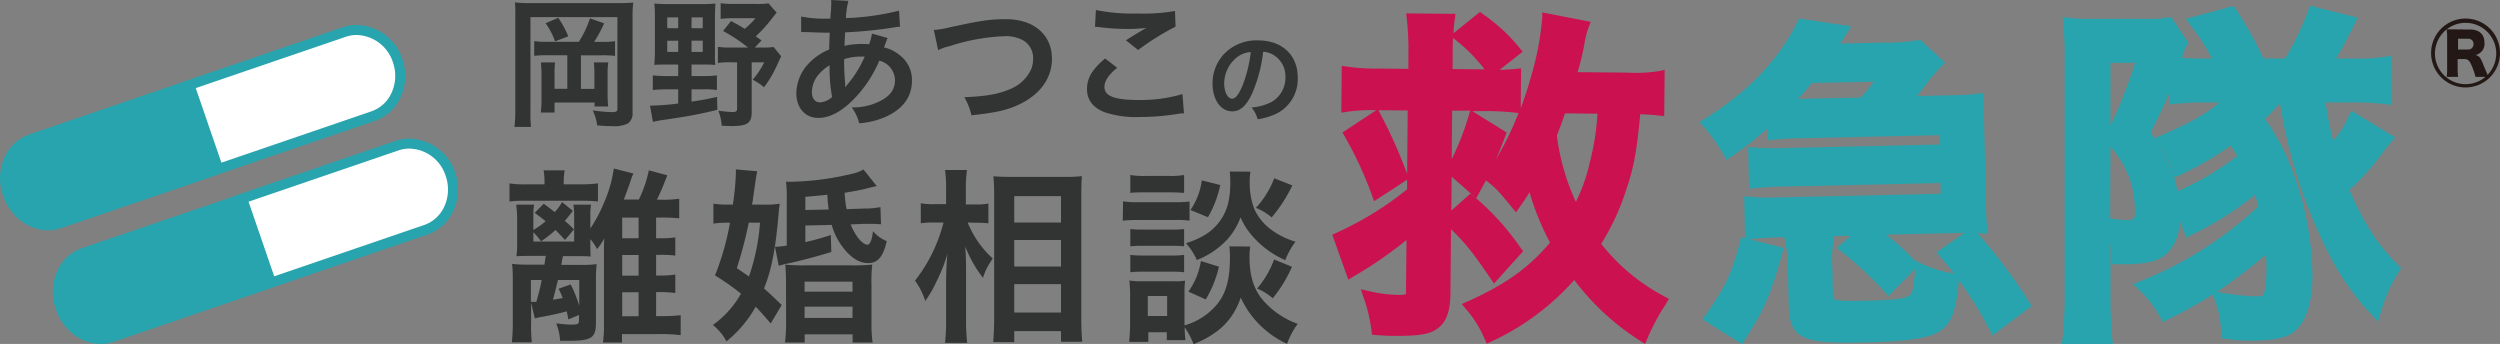 <svg xmlns="http://www.w3.org/2000/svg" viewBox="0 0 500 68.79"><rect x="0" y="0" width="500" height="68.79" fill="#808080" stroke="none"/><defs><style>.cls-1{fill:#323333;}.cls-2{fill:#fff;}.cls-3{fill:#27a4ad;}.cls-4{fill:#cb1150;}.cls-5{fill:#231815;}</style></defs><title>logo</title><g id="レイヤー_2" data-name="レイヤー 2"><g id="レイヤー_1-2" data-name="レイヤー 1"><path class="cls-1" d="M123.65.62a27.4,27.4,0,0,0,3-.11,23,23,0,0,0-.14,3.05V22.5a2.48,2.48,0,0,1-.92,2.19,6.18,6.18,0,0,1-3.23.53c-.92,0-1.34,0-2.92-.14a10.24,10.24,0,0,0-.89-3,28.59,28.59,0,0,0,3.87.34c.78,0,1.06-.14,1.06-.57V3.42H106.09V22.28a28.75,28.75,0,0,0,.11,3.11h-3.31a24.7,24.7,0,0,0,.17-3.2V3.2A26.93,26.93,0,0,0,103,.48a24.51,24.51,0,0,0,3.23.14Zm-7.88,7.74A20.41,20.41,0,0,0,118,3.67l2.83,1a27.29,27.29,0,0,1-2,3.7h1.68a14.5,14.5,0,0,0,2.5-.14v2.95a18.8,18.8,0,0,0-2.5-.12h-4.32v6.71h2.69V14.65a17.74,17.74,0,0,0-.11-2.17h2.89a14.65,14.65,0,0,0-.14,2.36v3.7a25.66,25.66,0,0,0,.11,2.75h-2.72l0-.78h-8v2h-2.75a21.09,21.09,0,0,0,.14-2.95V14.93a22.33,22.33,0,0,0-.12-2.45h2.84a14.89,14.89,0,0,0-.11,2.19v3.09h2.55V11.05h-4.1a18.75,18.75,0,0,0-2.52.12V8.22a16.12,16.12,0,0,0,2.52.14Zm-4.12-4.8a18.38,18.38,0,0,1,2,3.71l-2.64,1a14,14,0,0,0-1.9-3.62Z"/><path class="cls-1" d="M133.23,12.91c-.93,0-1.77,0-2.36.08.06-.87.11-1.82.11-2.78V3.28A22.75,22.75,0,0,0,130.87.7a24.36,24.36,0,0,0,2.69.11h6.93A20.06,20.06,0,0,0,143.07.7c0,.73-.08,1.43-.08,2.61v7.18a24,24,0,0,0,.06,2.5,22.14,22.14,0,0,0-2.25-.08h-2.49v2.3h2.49a17.21,17.21,0,0,0,2.58-.14V18a16.73,16.73,0,0,0-2.58-.14h-2.49v2.47c2-.31,2.86-.45,5.1-.95l.06,2.58c-4.07,1-6.23,1.34-9.93,1.9a29.65,29.65,0,0,0-2.95.51L130,21.13a48.3,48.3,0,0,0,5.64-.43V17.87h-2.53a24,24,0,0,0-2.55.14V15.07a23.13,23.13,0,0,0,2.55.14h2.53v-2.3Zm.22-9.43V5.64h2.19V3.48Zm0,4.66v2.24h2.19V8.14Zm4.86-2.5h2.24V3.48h-2.24Zm0,4.74h2.24V8.14h-2.24Zm14-2.3-1.35,1.43h1.46a15.25,15.25,0,0,0,2.3-.11l1.51,1.85c-.3.65-.33.7-.64,1.38a23.66,23.66,0,0,1-2.78,4.82,11.63,11.63,0,0,0-2.27-1.51,15.67,15.67,0,0,0,2.3-3.48h-2.5v10c0,2.13-.87,2.75-3.9,2.75-.47,0-1.12,0-2.1-.08a9.93,9.93,0,0,0-.67-3,22.46,22.46,0,0,0,2.86.28c.67,0,.89-.17.89-.67V12.46h-1.31a15,15,0,0,0-2.53.14V9.37a15.41,15.41,0,0,0,2.53.14h3.5a32.16,32.16,0,0,0-5-3.31l1.6-2c1.4.76,1.85,1,2.72,1.57a14.07,14.07,0,0,0,2.16-2.13h-4.43a21.28,21.28,0,0,0-2.53.14V.64a17.19,17.19,0,0,0,2.72.15h4.55a13.68,13.68,0,0,0,2.3-.12l1.63,1.86c-.45.53-.65.81-1.1,1.37a26.44,26.44,0,0,1-3.08,3.37Z"/><path class="cls-1" d="M177.53,7.6a7.24,7.24,0,0,0-.33.82c-.29.78-.31.81-.4,1.06a7.56,7.56,0,0,1,2.92,1.38,6.24,6.24,0,0,1,2.67,5.3c0,3.06-1.66,5.44-4.83,7a15.45,15.45,0,0,1-5.72,1.49,9,9,0,0,0-1.49-3.17,11.76,11.76,0,0,0,5.36-1.12C178,19.3,179,17.93,179,16a4.11,4.11,0,0,0-3.14-3.87A24.62,24.62,0,0,1,171,19.58c-2.53,2.67-5,4-7.35,4-2.61,0-4.38-2-4.38-4.91A8.79,8.79,0,0,1,162,12.43a11.52,11.52,0,0,1,3.84-2.53c0-.89.06-2,.11-3.36-.31,0-1.82,0-4.54-.12h-.54c-.08,0-.33,0-.64,0V3.31a24.88,24.88,0,0,0,5.25.42h.61c0-.56,0-.56.12-1.68,0-.37.05-1.07.05-1.6a1.76,1.76,0,0,0-.05-.45l3.47.17a17,17,0,0,0-.5,3.45,50.14,50.14,0,0,0,10.63-1.49L180,5.36c-.39,0-.5,0-1.09.11a87.34,87.34,0,0,1-9.88,1c-.08,1.21-.11,2.11-.14,2.7a15.47,15.47,0,0,1,3.87-.37,7.43,7.43,0,0,1,1.07.06,10.17,10.17,0,0,0,.56-2.14ZM163.64,15a5.55,5.55,0,0,0-1.26,3.42c0,1.26.62,2.05,1.6,2.05a3.86,3.86,0,0,0,2.44-1.07,31.13,31.13,0,0,1-.5-6.34A8.59,8.59,0,0,0,163.64,15Zm5.5,2.33a4.52,4.52,0,0,1,.31-.4,21.22,21.22,0,0,0,3.48-5.61,6.19,6.19,0,0,0-.73,0,10.24,10.24,0,0,0-3.37.51,46.79,46.79,0,0,0,.2,4.83,1.31,1.31,0,0,1,0,.36,1.09,1.09,0,0,0,0,.31Z"/><path class="cls-1" d="M186.77,6a19.7,19.7,0,0,0,3.28-.56c6.4-1.37,7.91-1.6,11.17-1.6,5.55,0,9.17,3.12,9.17,7.89,0,3.81-2.24,7-6.23,9-2.55,1.27-4.74,1.77-9.87,2.33a12.51,12.51,0,0,0-1.43-3.62c4.48-.19,6.84-.61,9.23-1.65a7.78,7.78,0,0,0,4.23-4.15,6.11,6.11,0,0,0,.31-2A4.09,4.09,0,0,0,204.5,8a7.27,7.27,0,0,0-3.62-.76,40.14,40.14,0,0,0-11,2,10,10,0,0,0-2.25.79Z"/><path class="cls-1" d="M223.44,13.55c-1.77,1.46-2.55,2.64-2.55,3.84,0,1.83,2.05,2.61,6.79,2.61a29.71,29.71,0,0,0,8.81-1.18l.31,3.85c-.48,0-.65,0-1.24.11a47.68,47.68,0,0,1-7.57.62,20,20,0,0,1-7-.93c-2.41-.92-3.59-2.49-3.59-4.68s1.1-4,3.62-6.09ZM219.18,2a36.46,36.46,0,0,0,8.41.7A35,35,0,0,0,235,2.19l.11,3.14A52.18,52.18,0,0,0,227.62,10l-2.44-1.94c1.46-.92,2.83-1.77,4.12-2.49a31.21,31.21,0,0,1-4.2.22A43.64,43.64,0,0,1,220,5.44a9.52,9.52,0,0,0-1-.08Z"/><path class="cls-1" d="M250.51,18.5c-1.14,2.59-2.43,3.77-4.07,3.77-2.28,0-3.93-2.32-3.93-5.55a8.58,8.58,0,0,1,2.21-5.83,9,9,0,0,1,6.89-2.81c4.81,0,7.94,2.93,7.94,7.44A7.72,7.72,0,0,1,254.68,23a13.62,13.62,0,0,1-3.15.85,6.35,6.35,0,0,0-1.22-2.35,10.69,10.69,0,0,0,4-1.1,5.62,5.62,0,0,0,2.78-5,5,5,0,0,0-2.46-4.45,4.38,4.38,0,0,0-2-.6A29,29,0,0,1,250.51,18.5Zm-2.95-7.17a6.72,6.72,0,0,0-2.72,5.41c0,1.64.7,3,1.58,3,.66,0,1.34-.85,2.06-2.57a26,26,0,0,0,1.67-6.77A5.16,5.16,0,0,0,247.56,11.33Z"/><path class="cls-2" d="M37.88,17l31-10.59A7.52,7.52,0,0,1,71.34,6a8.81,8.81,0,0,1,8.19,6.16,9.22,9.22,0,0,1-.26,6.76,7.91,7.91,0,0,1-4.67,4.32l-31,10.59Z"/><path class="cls-3" d="M71.34,7a7.83,7.83,0,0,1,7.25,5.48,8.2,8.2,0,0,1-.24,6,6.93,6.93,0,0,1-4.07,3.79l-30,10.26L39.15,17.62l30-10.26A6.67,6.67,0,0,1,71.34,7m0-2a9,9,0,0,0-2.82.46L36.61,16.37,43,35.1,74.93,24.19c4.83-1.65,7.32-7.19,5.55-12.36A9.85,9.85,0,0,0,71.34,5Z"/><path class="cls-3" d="M12.17,45.64,43.4,35,37,16.24,5.77,26.92C1.14,28.5-1.17,34,.59,39.14S7.54,47.22,12.17,45.64Z"/><path class="cls-1" d="M108.9,36.46a13.2,13.2,0,0,0-.18-2.39h4.21a14.22,14.22,0,0,0-.19,2.35v.45h3.54a28.75,28.75,0,0,0,3.31-.19V40.3a27.44,27.44,0,0,0-3.27-.15H105.07a22.23,22.23,0,0,0-3.17.15V36.68a19.13,19.13,0,0,0,3.32.19h3.68Zm4.77,27.42c-.15-.75-.18-1-.33-1.61-1.49.41-3.54.86-5.29,1.16-.52.11-.71.15-1.08.26l-.75-3.13v4a30.42,30.42,0,0,0,.15,3.91h-4a38.57,38.57,0,0,0,.19-4v-8c0-1.42,0-2.46-.15-3.69a26.87,26.87,0,0,0,3.09.15h3.39l.26-1.75h-3c-1.23,0-1.75,0-2.87.07a17.39,17.39,0,0,0,.15-2.71v-5a22.28,22.28,0,0,0-.19-2.61h3.58a13,13,0,0,0-.15,2.16V46a16.48,16.48,0,0,0,2.46-1.75c-.79-.64-1.12-.9-2.2-1.68l1.82-1.82c1.09.78,1.31,1,2.2,1.67a10.77,10.77,0,0,0,1.46-2l2.16,1.75c-.71.93-.94,1.23-1.61,2a24.21,24.21,0,0,1,1.83,1.71L113,48c-.93-1-1.23-1.34-1.9-2a24.22,24.22,0,0,1-2.9,2.27,12.28,12.28,0,0,0-1.53-1.82v1.86h8.16V43.09a13.32,13.32,0,0,0-.15-2.16h3.54a11.29,11.29,0,0,0-.15,2.16V45.7a28.76,28.76,0,0,0,2.61-4.88,25.94,25.94,0,0,0,2.08-7.12l3.91,1c-.22.55-.29.67-.52,1.37-.3.94-.71,2.05-1.38,3.84h3a24.48,24.48,0,0,0,2-5.85l3.69,1-.82,2.09c-.15.41-1,2.31-1.27,2.79H132a23.77,23.77,0,0,0,3.84-.19v3.92a30.81,30.81,0,0,0-3.84-.15h-.78v4.13h.71a17.19,17.19,0,0,0,3.13-.18v3.65a22.23,22.23,0,0,0-3.17-.15h-.67v4.13h.71a18.25,18.25,0,0,0,3.13-.18v3.68a23.57,23.57,0,0,0-3.13-.18h-.71v4.8h1.34a30.15,30.15,0,0,0,3.58-.18v4a29.36,29.36,0,0,0-3.95-.22H124.4V68.5h-3.8a26,26,0,0,0,.19-4.06V50.13c0-1.19,0-1.45.07-2.46a14,14,0,0,1-1.45,2.16,8.54,8.54,0,0,0-1.34-2V49c0,.81,0,1.6.07,2.3-1.12-.07-1.71-.07-2.68-.07h-2.87c-.15.71-.15.71-.33,1.75h3.87a22.54,22.54,0,0,0,3.2-.15,24.91,24.91,0,0,0-.14,3v8.68c0,3.09-.86,3.65-5.56,3.65-.33,0-.89,0-1.6,0a12.29,12.29,0,0,0-.78-3.5,25,25,0,0,0,2.76.26c1.64,0,1.79-.07,1.79-1V63Zm-7.15-3.51h.15a5.3,5.3,0,0,0,.59,0A40,40,0,0,0,108.34,56h-2.16v4.35ZM111.59,56c-.53,2.23-.71,2.86-1,3.94,1.34-.22,1.38-.22,1.94-.33a12.87,12.87,0,0,0-.82-1.86l2.42-.86a23.92,23.92,0,0,1,1.72,4.28V56Zm16.13-12.48h-3.28v4.13h3.28ZM124.44,51v4.13h3.28V51Zm0,12.25h3.28v-4.8h-3.28Z"/><path class="cls-1" d="M152.75,40.93a16.33,16.33,0,0,0,3.17-.19c0,.49-.08.64-.12,1.08-.63,7.71-1.41,11.92-3,15.87,1.31,1.16,1.9,1.72,3.54,3.32l-2.2,3.69c-1.45-1.72-2-2.31-3-3.36a23.67,23.67,0,0,1-5.85,6.93A10.54,10.54,0,0,0,142.58,65a19.5,19.5,0,0,0,5.62-6.26A49.08,49.08,0,0,0,143,55.08a52.53,52.53,0,0,0,3-10.54h-.6a16.29,16.29,0,0,0-2.72.19v-4a17,17,0,0,0,3,.19h.89a50.86,50.86,0,0,0,.6-6.11c0-.26,0-.45,0-.93l4.28.37c-.18.78-.18.78-.85,5.48,0,.37-.08.44-.19,1.19Zm-3,3.61a80.69,80.69,0,0,1-2.39,9.09c1.2.82,1.61,1.08,2.43,1.68A41.7,41.7,0,0,0,152,44.54Zm11.32.56v3.32A49.41,49.41,0,0,0,166.16,47l.11,3.39c-2.46.78-6.26,1.79-8.53,2.27-.78.15-.86.19-2,.48L155,49.35a14.32,14.32,0,0,0,2.35-.23V40a25,25,0,0,0-.15-3.65h1.19a57,57,0,0,0,12.22-1.64,7.43,7.43,0,0,0,2.09-.82l2.64,3.32-.63.15c-.64.14-.64.14-1.19.29-1.12.3-3.06.67-4.59.9a23.17,23.17,0,0,0,.38,3.28l3.5-.12a16.19,16.19,0,0,0,3.28-.29l.11,3.42c-.6,0-1.05-.07-1.57-.07h-1.78l-2.72.11c.89,2.27,2.38,4.06,3.35,4.06.52,0,.89-.86,1.12-2.72a6.86,6.86,0,0,0,2.75,2c-.71,3.13-1.79,4.4-3.72,4.4s-3.69-1.27-5.29-3.47a13.48,13.48,0,0,1-2-4.17Zm-3.87,12.07a39.78,39.78,0,0,0-.15-4.25,35.76,35.76,0,0,0,4.1.15h9.16a37.88,37.88,0,0,0,4.14-.15,30.72,30.72,0,0,0-.15,4.25v7.15a26.83,26.83,0,0,0,.22,4.18h-4V66.86h-9.58V68.5H157a31.8,31.8,0,0,0,.22-4.21Zm3.72,1.16h9.58v-2h-9.58Zm0,5.25h9.58V61.34h-9.58Zm4.81-21.68c-.11-.9-.19-1.53-.26-2.95-1.49.15-2.2.23-4.4.41V42Z"/><path class="cls-1" d="M193.54,44.51a19.53,19.53,0,0,0,5,7.18c-.19.3-.33.56-.45.71a11.55,11.55,0,0,0-1.49,3.17,24.45,24.45,0,0,1-3.54-6.26c.12,2.16.15,3,.15,5.1V64a37,37,0,0,0,.23,4.58H189a37.64,37.64,0,0,0,.22-4.58V56.31c0-1.64.12-4.28.27-5.58a31,31,0,0,1-2.24,5.66,22.39,22.39,0,0,1-2.2,3.8A14,14,0,0,0,183,56.13a31.2,31.2,0,0,0,5.7-11.62h-1.82a18.68,18.68,0,0,0-2.72.14v-4a13.15,13.15,0,0,0,2.75.18h2.31v-3A24.13,24.13,0,0,0,189,34h4.4a25,25,0,0,0-.23,3.84v3.05h2.13a11,11,0,0,0,2.38-.18v3.95a23.1,23.1,0,0,0-2.35-.11Zm5.1,23.91c.11-1.38.19-2.94.19-4.77V39.25c0-1.26,0-2.16-.15-4,1,.08,1.71.12,3.31.12h11.18a22.26,22.26,0,0,0,3.2-.15c-.07,1.08-.11,2.08-.11,3.8V63.62c0,2,.08,3.57.19,4.73H212.2V66.22h-9.35v2.2Zm4.21-23.91h9.35V39.22h-9.35Zm0,8.79h9.35V48h-9.35Zm0,9.2h9.35V56.83h-9.35Z"/><path class="cls-1" d="M224.61,40.26a16.37,16.37,0,0,0,3,.18h7.3a20.87,20.87,0,0,0,3-.14v3.83A17.32,17.32,0,0,0,235,44h-7.45a22.44,22.44,0,0,0-3,.15Zm25.44,9.05a12.37,12.37,0,0,0-.15,2.09c0,3.68.82,6.37,2.57,8.49a16.48,16.48,0,0,0,7.08,4.88,14.75,14.75,0,0,0-2.13,4,18.81,18.81,0,0,1-9.27-9.24c-1.57,4.47-4.29,7.19-9.43,9.31a16.72,16.72,0,0,0-1.78-3.39c0,1.35.07,1.76.15,2.57h-3.73V66.45h-3.69v1.93h-3.84a36.39,36.39,0,0,0,.19-3.65V59a24.33,24.33,0,0,0-.15-2.9,15.36,15.36,0,0,0,2.5.15h6.41a10.58,10.58,0,0,0,2.23-.12,23.49,23.49,0,0,0-.11,2.69v6.26a13.23,13.23,0,0,0,6.33-4c1.94-2.24,2.76-5.14,2.76-9.5a20.61,20.61,0,0,0-.11-2.31ZM226.06,35a15.72,15.72,0,0,0,3,.19h4.76a16,16,0,0,0,3-.19v3.58c-1-.07-1.67-.11-3-.11h-4.76c-1.35,0-2.13,0-3,.11Zm0,10.81a19.82,19.82,0,0,0,2.34.11h6.11a17.77,17.77,0,0,0,2.31-.11v3.46a19.49,19.49,0,0,0-2.31-.11H228.4a19.82,19.82,0,0,0-2.34.11Zm0,5.17a17.54,17.54,0,0,0,2.34.12h6.11a15.77,15.77,0,0,0,2.31-.12v3.47a17.36,17.36,0,0,0-2.34-.11H228.4a17.85,17.85,0,0,0-2.34.11Zm3.5,12.22h3.87v-4h-3.87Zm20.53-28.87a13,13,0,0,0-.15,2.13,14.41,14.41,0,0,0,.93,5.36,10.6,10.6,0,0,0,3.5,4.21,15.38,15.38,0,0,0,4.73,2.31,15.35,15.35,0,0,0-2.05,3.69,18.68,18.68,0,0,1-6.33-4.55,14.33,14.33,0,0,1-2.61-4,13.91,13.91,0,0,1-2.57,4.32,16.66,16.66,0,0,1-6.18,4.21,12.14,12.14,0,0,0-2.16-3.36c3.61-1.19,5.7-2.64,7.22-5.1,1.16-1.86,1.64-4,1.64-7.15a17.82,17.82,0,0,0-.11-2.09Zm-6.3,19a22.57,22.57,0,0,1-2.64,6.56l-3.47-1.57a14.26,14.26,0,0,0,2.5-6.11ZM244.05,37a21.41,21.41,0,0,1-2.46,6.44L238.09,42a13.57,13.57,0,0,0,2.27-5.92Zm14.42.08a29.68,29.68,0,0,1-4.14,6.4,11.18,11.18,0,0,0-3.16-1.9,18.51,18.51,0,0,0,3.68-5.92Zm-.08,16.27a27.23,27.23,0,0,1-3.83,6.3,12.11,12.11,0,0,0-3.13-1.94,19.19,19.19,0,0,0,3.39-5.81Z"/><path class="cls-4" d="M320.24,48.77a48,48,0,0,0,4.95-10.66c1.63-4.75,2.16-7.94,2.86-15.27,1.88.08,2.68.15,3.87.28l.92.1.09-9.25-1,.23a28.87,28.87,0,0,1-6.26.33l-10.14-.1c.6-2.12,1-3.67,1.36-5.7a16.7,16.7,0,0,1,.89-3.42l.36-.94-9.69-1.89,0,1a56.38,56.38,0,0,1-2.13,11.43c-.66,2.39-1.38,4.63-2.18,6.76l.08-8-.93.09c-1.2.12-2.19.18-3.38.21l4.64-3.63-.57-.67a34.46,34.46,0,0,0-7.42-6.86L296,2.38l-5.31,4.28c.06-1.1.15-2,.28-2.89l.13-1-9.87-.09.12,1a56.92,56.92,0,0,1,.33,7.5l0,2.59-6.07-.06a39,39,0,0,1-6.26-.4l-1-.14-.09,9.37,1-.16a32.63,32.63,0,0,1,6-.34l-6.78,4.46.4.68a73.89,73.89,0,0,1,5.58,12.06l.36,1,6.6-4.29v1.91a65.4,65.4,0,0,1-14.26,8.76l-.71.31,3.21,9,.88-.54A82.22,82.22,0,0,0,281.3,48l-.1,10.32a2.09,2.09,0,0,1,0,.52,5,5,0,0,1-1.73.13,26.29,26.29,0,0,1-5.84-.79l-1.47-.33.48,1.43a31.53,31.53,0,0,1,1.68,7l.1.66.67.06c1.94.16,2.88.17,4,.18,4,0,6.12-.23,7.66-1C289,65,290,62.79,290.08,59.1l.12-13.27c2.88,2.78,4.51,4.88,8,10l.6.89,5.82-6.47-.4-.55a51.34,51.34,0,0,0-9.57-10.53l-.56-.46-3.82,3.41.06-6.78,4.92,4.31.5-.92,1.43-2.64.16.12c1.76,1.33,2.39,2,5.15,5.4l.71.86.63-.91c1-1.38,1.53-2.22,2.07-3.13A52.26,52.26,0,0,0,310,48.51c-4.17,5-9,8.46-16.65,11.85l-1,.45.71.85A23,23,0,0,1,297,67.94l.35.8.78-.37A50.3,50.3,0,0,0,314.85,56a49.94,49.94,0,0,0,13.33,12.25l.83.52.39-.89a42.11,42.11,0,0,1,3.76-7.05l.63-1.05-.78-.42A39.52,39.52,0,0,1,320.24,48.77ZM313,22.67l6.5.07a50.9,50.9,0,0,1-1.58,9.91,35.56,35.56,0,0,1-2.74,7.74,45,45,0,0,1-3.81-13.28C312.09,25.28,312.34,24.61,313,22.67ZM299.2,31.86c.62-1.41,1.2-2.88,1.89-4.71l.24-.65-6.89-4.28,2.55,0a51.16,51.16,0,0,1,6.14.32l.57.07A61.62,61.62,0,0,1,299.2,31.86ZM293.78,23a54.61,54.61,0,0,1-3.44,8.84l.09-9.7,3.61,0Zm-3.25-11.71c0-1.48,0-2.68.08-3.7l.24.19a33.63,33.63,0,0,1,6.07,6.09l-6.41-.06ZM276,22.65l-.33-.61,5.87.06-.12,12.67A97.37,97.37,0,0,0,276,22.65Z"/><path class="cls-3" d="M405.93,60.55a106.53,106.53,0,0,0-10.41-13.9l2,.08-.08-1c-.1-1.05-.19-2.25-.23-3.91l-.41-18.3c0-1.89,0-3,0-3.92l0-1-1,.12a41.76,41.76,0,0,1-4.29.3l-8.13.18c.47-.56,1-1.23,1.74-2.22a39.59,39.59,0,0,1,3.26-3.83l.65-.63-5-4.57-.42.09a35.4,35.4,0,0,1-6.42.47l-9.17.2c.44-.65.81-1.21,1.53-2.36l.67-1.09L359.8,3.71l-.27.56c-3.91,7.85-9.87,14.08-18.78,19.62l-.86.54.69.75a31.86,31.86,0,0,1,4.27,6l.46.82.76-.54a66.91,66.91,0,0,0,7.34-5.7l0,2.33.91-.1c1.63-.18,3.26-.28,5-.32l28.48-.64,0,1.88-31.09.7a49.26,49.26,0,0,1-6.16-.13l-.92-.07.18,8.35.91-.09A60.08,60.08,0,0,1,357,37.3l31.09-.7.05,2.15L356,39.47a48.48,48.48,0,0,1-6.22-.13l-.94-.08L349,47.6l-.78-.19-.21.81C346.48,54.45,345,57.65,341,63.1l-.53.74,7.93,5,.45-.69c4-6.14,5.33-9.29,7.67-17.75l.23-.83-6.85-1.71H350c2.22-.25,3.79-.35,6.22-.41l13.93-.31-2.79,2.45.8.63a72.14,72.14,0,0,1,8.94,8.34l.59.63L383,53.82c-.18,4-.68,4.89-.88,5.08-.88.81-2.91,1.1-8.67,1.23-6.83.15-6.83.06-6.87-1.47l-.11-5.08a25.42,25.42,0,0,1,.2-5.39l.18-1-10,.22.21,1a25.54,25.54,0,0,1,.52,5.38l.17,7.47c.15,6.67,3.12,7.49,14.85,7.23,10.17-.23,14.27-1,16.2-2.92,1.83-1.75,2.36-3.84,3-9.52a73.63,73.63,0,0,1,6.23,10.17l.46.87,7.83-5.87ZM374.76,16.33a26.38,26.38,0,0,1-2.63,3.17l-12.56.28a39,39,0,0,0,2.76-3.17Zm2.46,30.59,15.13-.34h.53l-5.59,3.89.61.71c1.08,1.25,2,2.4,2.9,3.51a22.59,22.59,0,0,1-6.56-2l-1.16-.57v.12A49.23,49.23,0,0,0,377.22,46.92Z"/><path class="cls-5" d="M500,10.61a6.89,6.89,0,1,1-6.9-6.9A6.88,6.88,0,0,1,500,10.61ZM494,5.9c1.82,0,2.89.95,2.89,2.61A2.27,2.27,0,0,1,495.09,11c.73.19,1,.47,1.57,1.93.31.73.51,1.21.62,1.49l.2.45,0,.14a6.26,6.26,0,0,0,1.77-4.38,6.13,6.13,0,1,0-2.16,4.74h-2a11.91,11.91,0,0,0-.56-1.76c-.56-1.46-.87-1.8-1.71-1.8h-1.29v1.85a13.45,13.45,0,0,0,.09,1.71h-2.28a12.42,12.42,0,0,0,.09-1.68V7.53a12.93,12.93,0,0,0-.09-1.66c.51,0,.9,0,1.66,0Zm-.42,4a1.05,1.05,0,0,0,1.12-1.15,1,1,0,0,0-1.09-1h-2V9.91Z"/><path class="cls-2" d="M48.44,39.72l31-10.59a7.78,7.78,0,0,1,2.49-.41,8.81,8.81,0,0,1,8.19,6.16,9.17,9.17,0,0,1-.27,6.76A7.9,7.9,0,0,1,85.16,46l-31,10.59Z"/><path class="cls-3" d="M81.9,29.72a7.81,7.81,0,0,1,7.24,5.48,8.2,8.2,0,0,1-.23,6A6.93,6.93,0,0,1,84.84,45l-30,10.26L49.71,40.34l30-10.26a6.67,6.67,0,0,1,2.17-.36m0-2a8.64,8.64,0,0,0-2.82.47L47.17,39.09l6.4,18.73L85.48,46.91c4.84-1.65,7.32-7.18,5.56-12.36a9.86,9.86,0,0,0-9.14-6.83Z"/><path class="cls-3" d="M22.73,68.36,54,57.69,47.56,39,16.33,49.64c-4.63,1.58-6.95,7-5.18,12.22S18.1,69.94,22.73,68.36Z"/><path class="cls-3" d="M479.68,53.09C475.4,48.74,473,45,469.87,38a48.15,48.15,0,0,0,6.79-7.64c.71-.92.71-.92,1.62-2l.76-.87-8.77-5.36-.46,1a23.54,23.54,0,0,1-3.16,5.08,70,70,0,0,1-1.52-7.72h5.14a53.41,53.41,0,0,1,6.86.35l1.11.14V11.13l-1.17.22a34.19,34.19,0,0,1-6.36.35H467.2c1.15-1.85,2.19-3.85,3.81-7.08l.55-1.09L462,1.15l-.31.82A53.82,53.82,0,0,1,457,11.7h-4.3a82.53,82.53,0,0,0-5.55-9.92l-.39-.6-9.59,2.58L438,4.93a41.13,41.13,0,0,1,4.37,6.77h-1.94c-1.61,0-2.82,0-4-.15a7.91,7.91,0,0,1,.95-2.48l.31-.54L434.23,3.4l-.62.11a24.62,24.62,0,0,1-4.58.27H418.67a38.12,38.12,0,0,1-4.91-.21l-1.23-.16.12,1.23a64,64,0,0,1,.28,6.46v48a78.53,78.53,0,0,1-.42,8.6l-.13,1.09h10.18l-.11-1.08c-.23-2.21-.35-5.21-.35-8.46V48.56c.11.9.16,1.94.19,3.29l0,1h2.26c4.3,0,6.54-.45,8.3-1.71,1.85-1.42,2.9-3.71,3.14-6.8.29.64.57,1.36.88,2.19l.39,1,1-.51A67.54,67.54,0,0,0,451,39c.24.73.44,1.39.67,2.27a75.08,75.08,0,0,1-23.69,15l-1.37.58,1.07,1a21.84,21.84,0,0,1,4.43,5.74l.45.82.85-.42a101.5,101.5,0,0,0,9.14-5.07l.29.79a19.91,19.91,0,0,1,1.38,7.15l.07.79.78.11a33.75,33.75,0,0,0,5,.37c4.43,0,6.91-.47,8.57-1.64,2.52-1.87,3.85-5.85,3.85-11.51a61.39,61.39,0,0,0-4.68-22.55A43.19,43.19,0,0,0,453,23.78a38.45,38.45,0,0,0,3-3.16,100,100,0,0,0,9.59,29.8,51,51,0,0,0,8.85,12.66l1.19,1.29.48-1.69a29.75,29.75,0,0,1,3.69-8.37l.43-.66ZM422.1,12.58H427c-.51,1.74-.79,2.57-1.91,5.5a67.43,67.43,0,0,1-3,7Zm0,16.74a21.2,21.2,0,0,1,3.71,6.08A21.27,21.27,0,0,1,427,42.12c0,1.79-.11,1.89-2,1.89a17.13,17.13,0,0,1-2.83-.34l-.14,0ZM435,20.78A48.76,48.76,0,0,1,441,20.5h2.91c-2.9,2.43-6.05,4.15-11.94,6.68l-1.05.45c-.25-.38-.51-.78-.79-1.19,1.3-2.42,2.65-5.26,3.84-8.08V20.9Zm-.46,13.75.37,1,1-.48a62.46,62.46,0,0,0,10.2-5.92c.57.82.86,1.28,1.33,2.06a55.2,55.2,0,0,1-11.94,7.05,24.84,24.84,0,0,0-3.89-9.5A19.33,19.33,0,0,1,434.58,34.53Zm11.65,21.85a74.8,74.8,0,0,0,7-5.5c.07,1,.1,1.87.1,2.9,0,3.3-.44,4.89-.68,5.26-.08.11-.33.23-1.5.23a40,40,0,0,1-7.22-.84l-.48-.1C444.39,57.7,445.32,57.05,446.23,56.38Z"/></g></g></svg>